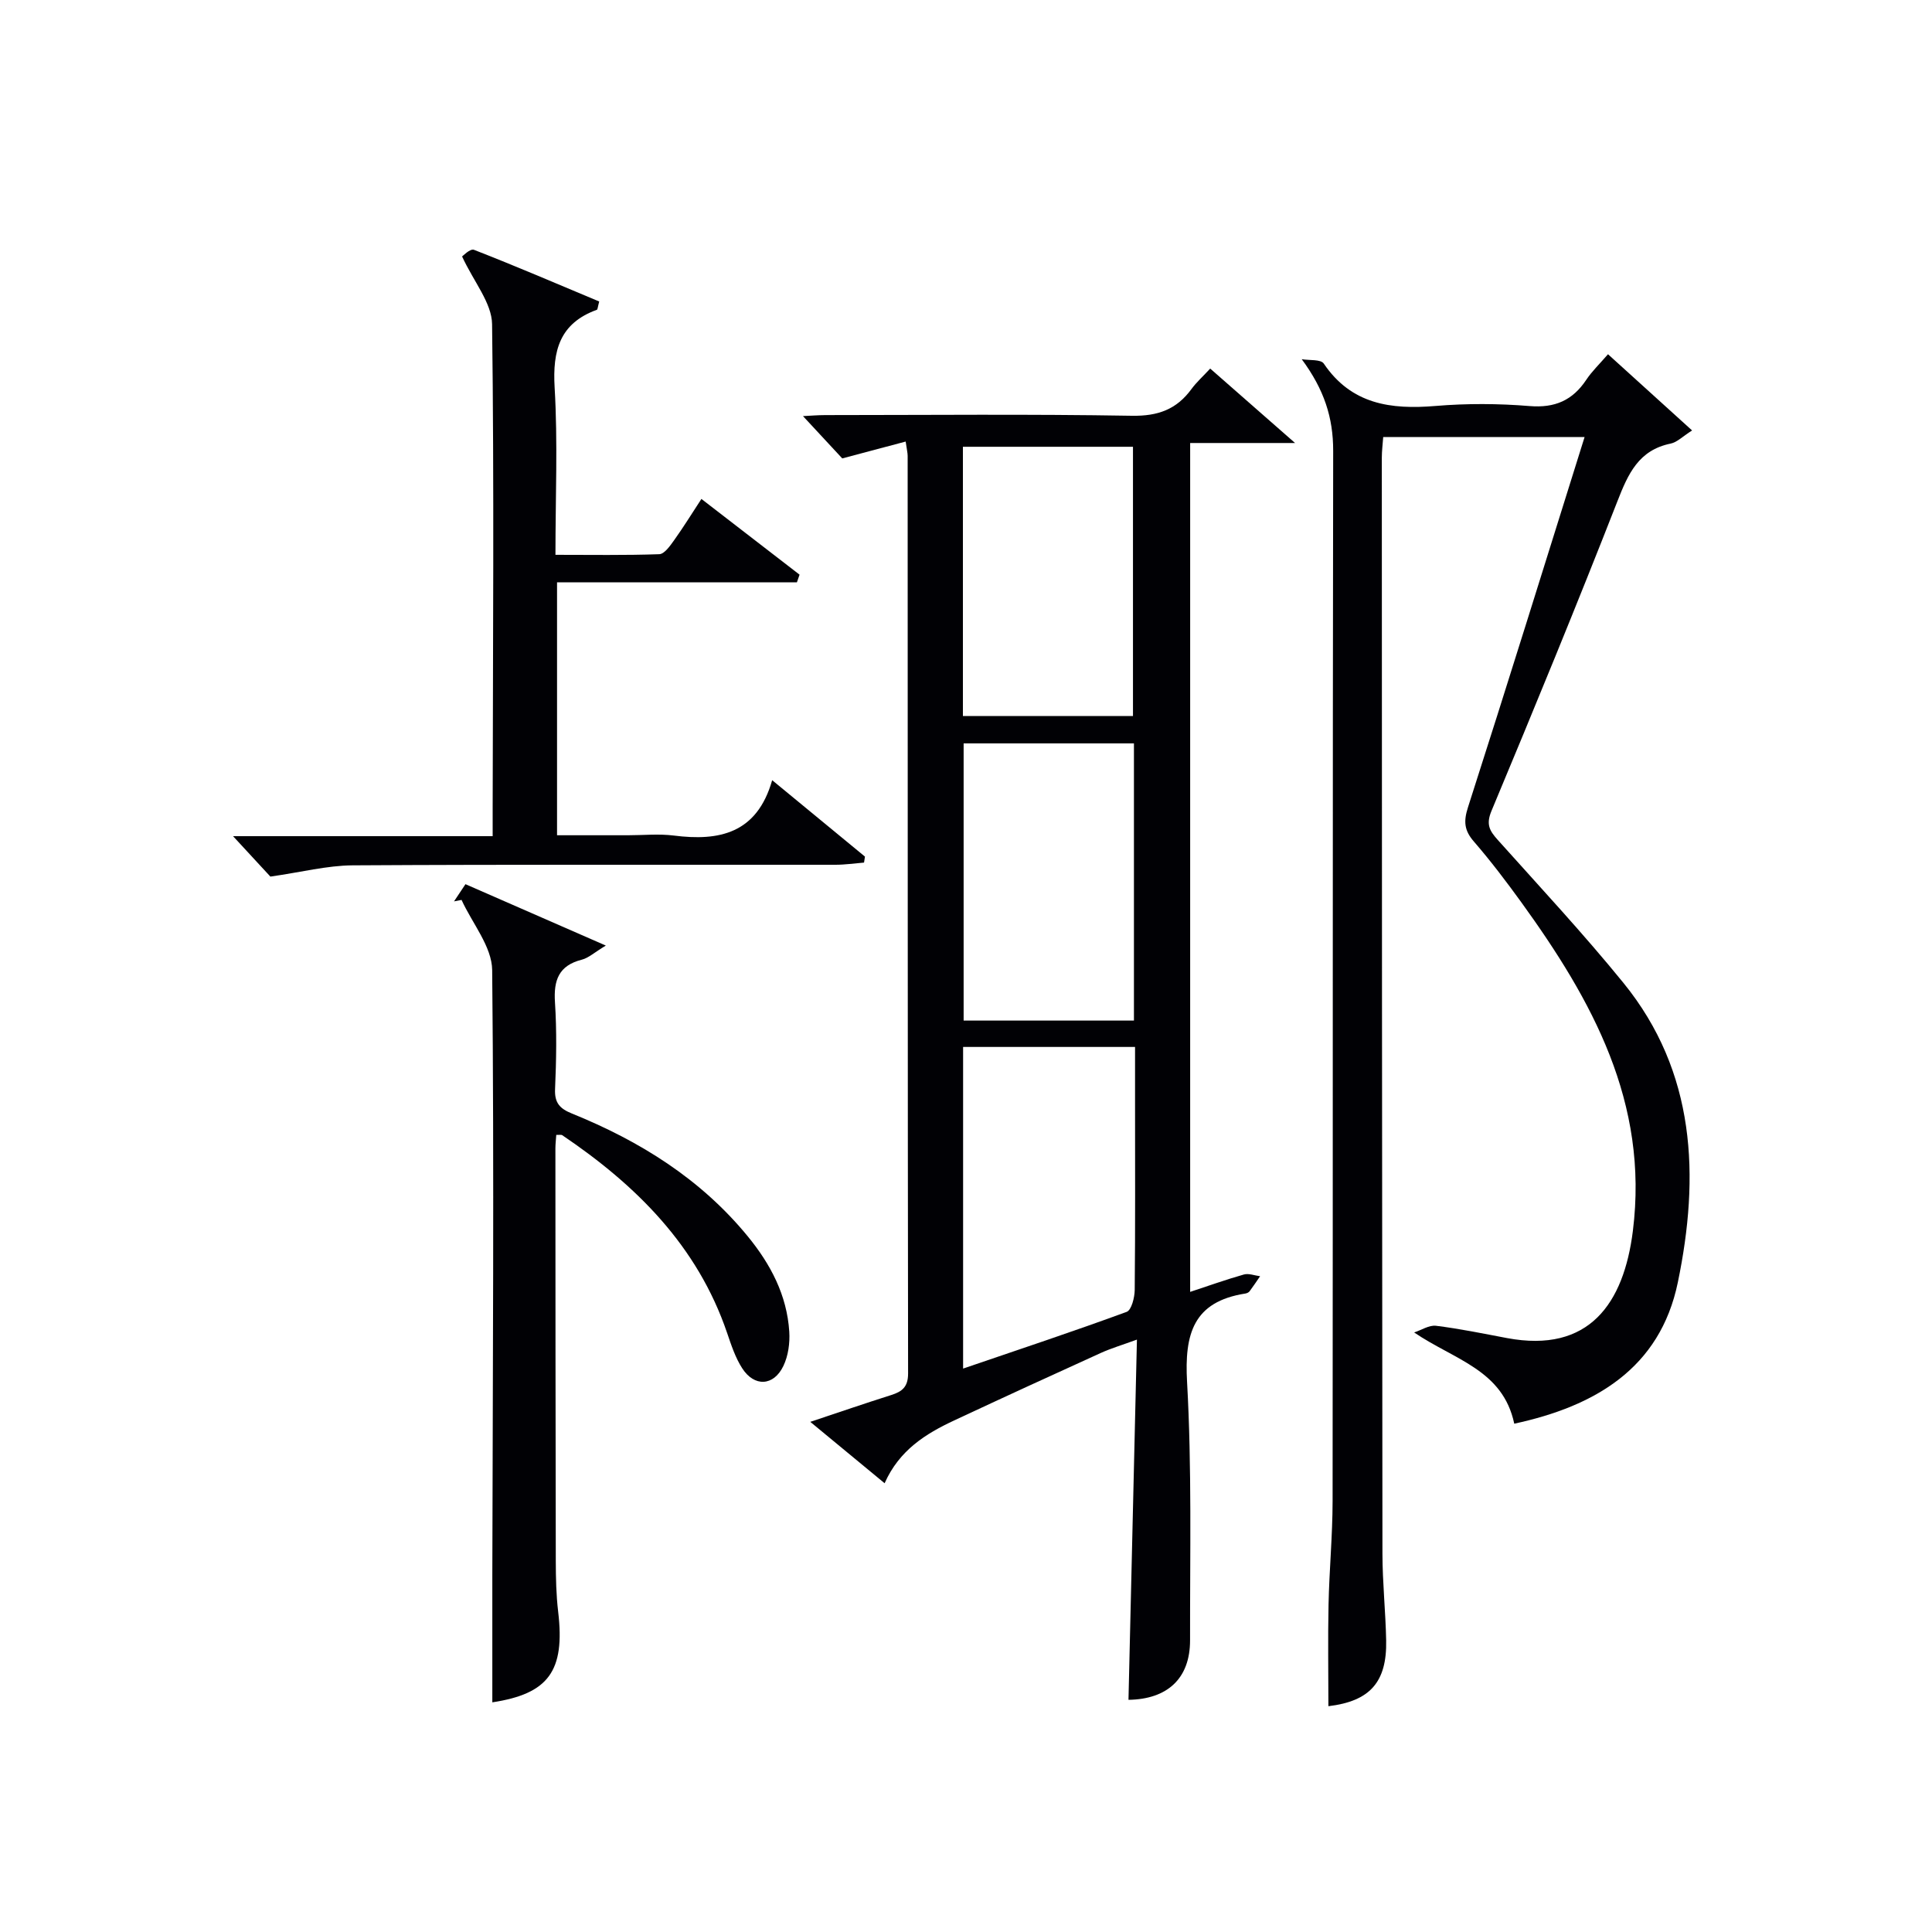 <svg enable-background="new 0 0 400 400" viewBox="0 0 400 400" xmlns="http://www.w3.org/2000/svg"><g fill="#010105"><path d="m183.15 307.09c-5.2-4.29-10.03-8.28-15.39-12.71 5.93-1.98 11.32-3.83 16.75-5.55 2.28-.72 3.5-1.69 3.5-4.46-.09-63.32-.07-126.64-.09-189.97 0-.64-.17-1.28-.41-2.98-4.47 1.19-8.65 2.3-13.13 3.49-2.4-2.58-5.18-5.58-8.13-8.76 1.48-.07 3.05-.21 4.62-.21 21.16-.01 42.33-.22 63.49.14 5.37.09 9.23-1.31 12.31-5.52 1.07-1.46 2.45-2.69 3.89-4.25 5.61 4.92 11.08 9.72 17.57 15.41-7.96 0-14.64 0-21.72 0v175.75c3.73-1.23 7.39-2.54 11.13-3.6 1-.28 2.23.22 3.35.36-.72 1.04-1.42 2.1-2.17 3.11-.18.24-.56.42-.87.47-10.79 1.68-12.64 8.35-12.08 18.32 1 17.78.59 35.64.62 53.46.01 7.91-4.67 12.22-12.75 12.34.58-24.56 1.15-49.12 1.75-74.58-3.03 1.11-5.33 1.79-7.49 2.77-10.13 4.6-20.25 9.24-30.33 13.96-5.95 2.77-11.39 6.18-14.42 13.01zm16.25-23.74c11.71-4 22.85-7.7 33.86-11.74 1-.37 1.65-2.96 1.67-4.53.13-13.15.07-26.31.07-39.47 0-3.6 0-7.19 0-10.85-12.24 0-23.81 0-35.6 0zm35.37-129.44c-12.02 0-23.69 0-35.26 0v57.39h35.26c0-19.21 0-38.12 0-57.39zm-35.41-5.67h35.21c0-18.9 0-37.46 0-55.74-12 0-23.57 0-35.21 0z"/><path d="m313.51 294.76c-2.36-11.15-12.31-13.17-20.73-18.89 1.52-.49 3.1-1.56 4.54-1.38 4.92.61 9.79 1.62 14.67 2.54 17.03 3.2 24.2-7.17 26.08-22.19 3.32-26.57-8.42-47.73-23.09-68.02-3.12-4.31-6.35-8.57-9.83-12.59-2-2.3-2.16-4.17-1.22-7.09 8.11-25.25 15.97-50.58 24.14-76.65-14.67 0-28 0-41.69 0-.1 1.41-.29 2.85-.29 4.29.02 75.64.04 151.27.13 226.91.01 5.98.65 11.95.77 17.93.18 8.7-3.42 12.61-11.96 13.63 0-7-.12-14.02.03-21.04.15-7.15.83-14.29.84-21.43.07-72.47-.01-144.94.12-217.41.01-6.93-1.87-12.72-6.51-19 1.56.27 3.94-.01 4.56.9 5.72 8.46 13.88 9.55 23.14 8.78 6.45-.54 13.02-.51 19.47.02 5.25.43 8.91-1.18 11.75-5.45 1.17-1.76 2.75-3.26 4.49-5.28 5.81 5.27 11.39 10.33 17.41 15.78-1.97 1.25-3.11 2.45-4.44 2.72-6.64 1.36-8.81 6.27-11.03 11.96-8.4 21.48-17.18 42.82-26.07 64.1-1.17 2.81-.38 4.11 1.31 6 8.76 9.78 17.73 19.41 26.01 29.59 15.02 18.48 15.81 40.07 11.27 62-3.69 17.87-17.25 25.69-33.87 29.27z"/><path d="m101.93 352.45c0-8.67-.01-17.45 0-26.23.08-41.79.39-83.58-.03-125.36-.05-4.87-4.13-9.69-6.34-14.54-.52.1-1.04.2-1.56.3.77-1.16 1.54-2.31 2.37-3.56 9.41 4.12 18.62 8.14 29.06 12.71-2.38 1.43-3.58 2.57-4.97 2.92-4.78 1.21-5.86 4.25-5.56 8.82.39 5.97.28 11.99.02 17.97-.13 2.87.99 4.05 3.48 5.06 14.05 5.69 26.65 13.52 36.4 25.41 4.75 5.79 8.12 12.19 8.61 19.74.15 2.36-.21 5.02-1.22 7.12-2.01 4.19-6.02 4.38-8.53.47-1.41-2.19-2.26-4.78-3.11-7.28-6.13-18.03-18.8-30.6-34.13-40.96-.22-.15-.62-.05-1.25-.07-.06.94-.18 1.88-.18 2.81.01 28.47.02 56.95.08 85.42.01 3.49.08 7.01.49 10.47 1.47 12.34-2.03 17.01-13.63 18.78z"/><path d="m55.98 181.49c-1.62-1.76-4.31-4.67-7.73-8.37h53.75c0-2.46 0-4.24 0-6.03.05-33.32.32-66.65-.12-99.97-.06-4.41-3.79-8.77-6.21-14.02.12-.07 1.66-1.68 2.46-1.38 8.75 3.41 17.38 7.12 25.93 10.7-.31 1.15-.32 1.66-.49 1.72-7.69 2.79-9.19 8.43-8.74 16.08.67 11.28.17 22.63.17 34.65 7.33 0 14.42.12 21.5-.13 1.06-.04 2.24-1.73 3.06-2.88 1.91-2.67 3.64-5.47 5.66-8.56 7.08 5.46 13.7 10.57 20.32 15.68-.18.53-.36 1.06-.55 1.59-16.45 0-32.89 0-49.66 0v52.36h14.67c3.17 0 6.37-.33 9.49.06 9.41 1.2 17.23-.41 20.38-11.46 6.83 5.63 13.02 10.73 19.21 15.82-.06.41-.12.82-.19 1.24-1.97.16-3.94.45-5.91.45-33.33.03-66.66-.08-99.99.12-5.28.04-10.56 1.41-17.01 2.33z"/></g></svg>